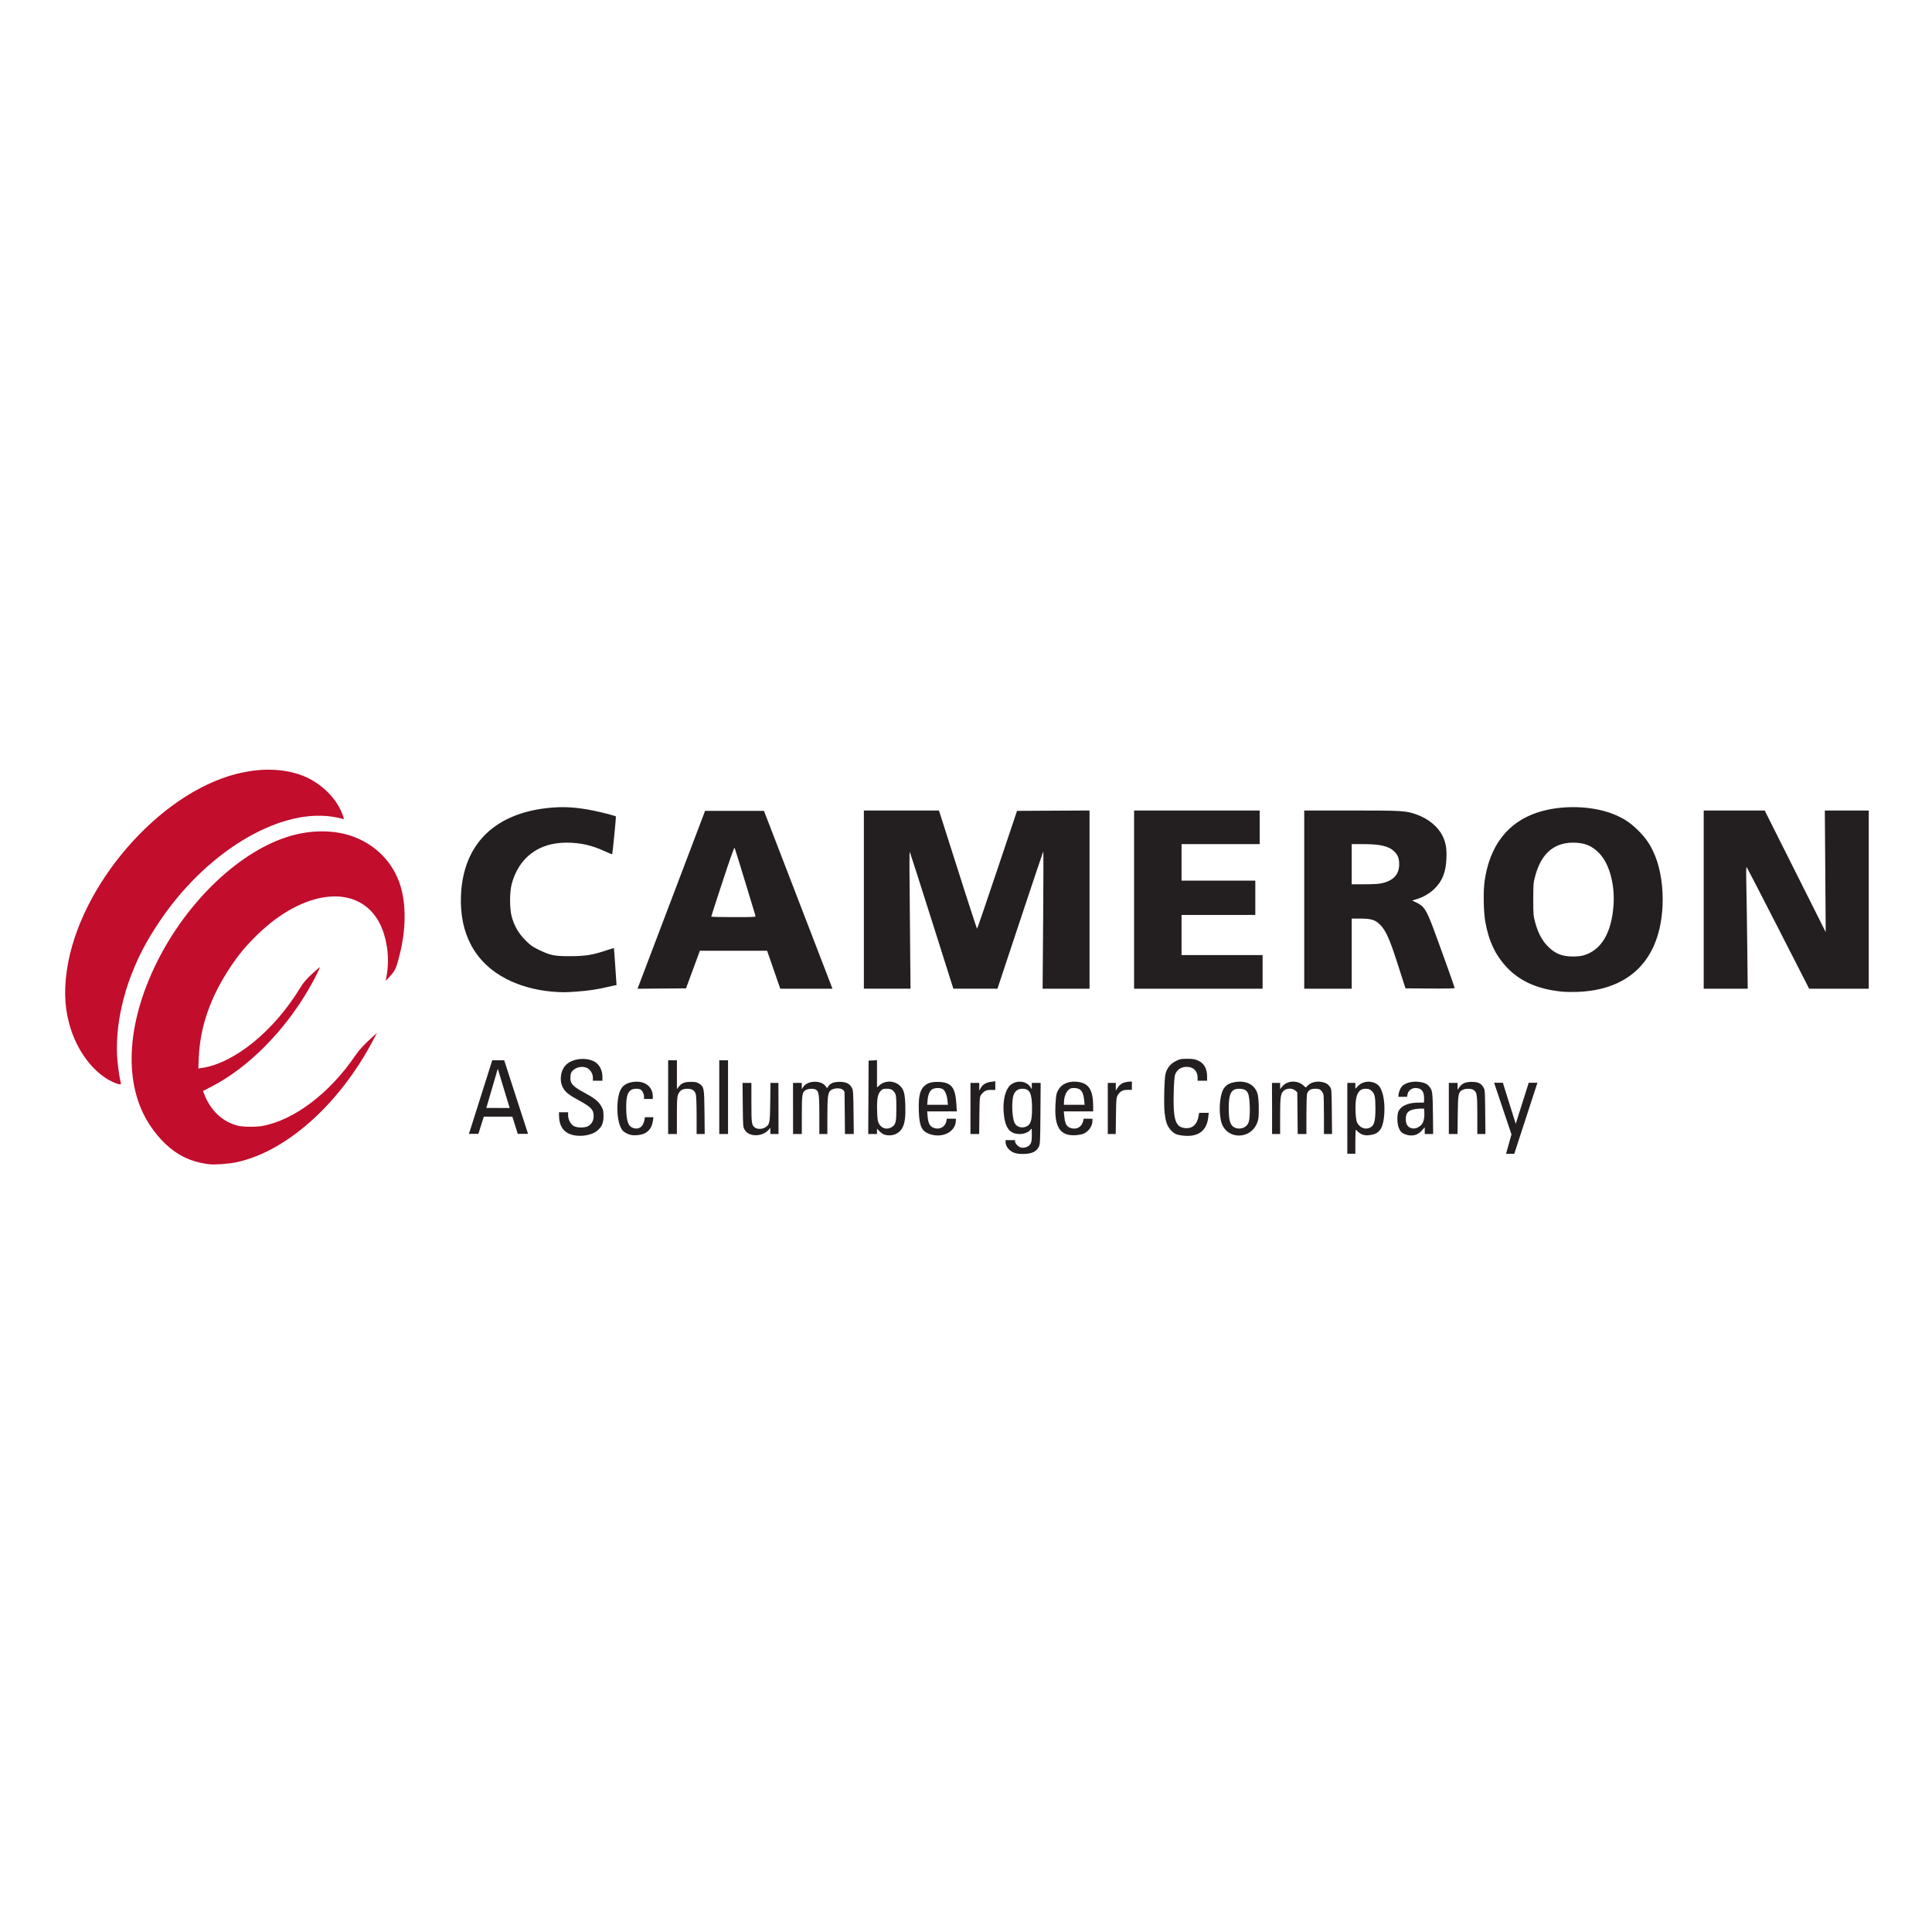 <svg xmlns:dc="http://purl.org/dc/elements/1.1/" xmlns:cc="http://creativecommons.org/ns#" xmlns:rdf="http://www.w3.org/1999/02/22-rdf-syntax-ns#" xmlns:svg="http://www.w3.org/2000/svg" xmlns="http://www.w3.org/2000/svg" xmlns:sodipodi="http://sodipodi.sourceforge.net/DTD/sodipodi-0.dtd" xmlns:inkscape="http://www.inkscape.org/namespaces/inkscape" width="300" height="300" id="svg4700" version="1.1" inkscape:version="0.92.5 (2060ec1f9f, 2020-04-08)" sodipodi:docname="cameron.svg"><defs id="defs4702"></defs><g inkscape:label="Capa 1" inkscape:groupmode="layer" id="layer1" transform="translate(0,-752.362)"><g id="g6461" transform="matrix(0.378,0,0,0.378,-519.502,143.946)"><path style="fill:#c20d2d" d="m 1460.411,2087.84 c -4.041,-0.472 -7.414,-1.44 -10.65,-3.053 -5.164,-2.575 -9.906,-7.041 -13.886,-13.075 -10.825,-16.412 -9.823,-40.98 2.709,-66.463 12.598,-25.617 34.618,-46.455 55.332,-52.363 8.412,-2.399 17.355,-2.396 24.55,0.01 10.114,3.381 17.585,11.022 20.505,20.974 2.151,7.33 2.102,17.106 -0.132,26.55 -1.542,6.518 -2.048,7.744 -4.139,10.027 l -1.903,2.077 0.439,-2.527 c 1.326,-7.641 -0.171,-16.709 -3.723,-22.557 -9.043,-14.886 -30.599,-12.24 -49.412,6.065 -4.677,4.551 -7.718,8.205 -11.248,13.514 -8.062,12.127 -12.324,24.403 -12.852,37.016 l -0.187,4.466 1.43,-0.214 c 13.544,-2.031 29.731,-15.274 40.62,-33.232 1.107,-1.826 2.29,-3.208 4.452,-5.204 1.619,-1.495 3.121,-2.824 3.337,-2.953 0.477,-0.287 -1.761,4.227 -4.225,8.521 -10.191,17.758 -25.203,32.854 -40.403,40.629 l -3.299,1.688 0.599,1.519 c 2.602,6.602 7.446,11.121 13.636,12.721 2.151,0.556 7.386,0.626 10.098,0.136 13.119,-2.373 27.741,-13.462 38.363,-29.092 1.56,-2.295 3.535,-4.401 7.46,-7.954 l 1.321,-1.196 -1.738,3.292 c -13.871,26.276 -35.926,45.8 -56.405,49.933 -2.943,0.594 -8.577,0.989 -10.65,0.747 z m -38.409,-33.251 c -7.724,-2.847 -14.979,-11.453 -18.439,-21.872 -2.533,-7.628 -3.082,-15.258 -1.762,-24.495 4.966,-34.746 37.652,-72.621 69.675,-80.739 9.375,-2.376 18.26,-2.304 25.786,0.209 7.926,2.647 14.838,8.939 17.626,16.045 0.451,1.148 0.749,2.158 0.663,2.244 -0.086,0.086 -0.542,0.01 -1.012,-0.169 -0.471,-0.179 -2.143,-0.519 -3.717,-0.757 -22.483,-3.389 -52.508,15.046 -71.532,43.921 -4.878,7.405 -7.805,12.966 -10.775,20.476 -4.739,11.983 -6.906,25.09 -5.921,35.818 0.319,3.477 0.972,7.768 1.403,9.226 0.187,0.633 -0.448,0.662 -1.994,0.092 z" id="path6453" inkscape:connector-curvature="0" sodipodi:nodetypes="ccssscssscssssccsccccccccccscsccccsssscscssscccc"></path><path sodipodi:nodetypes="cscccsccccsccscccccsccccsssccscccccccccccscccccscccccccccccccccccccsccsscccccccsscccccccccccccccscccsscscccccccccccsscccscccccccccsccccccscccccccscccccccccccccccccccccccccccsccccccccscccccccccccccccccccccccccccccccscscsccccccscccccsccccsccccscccsccsscccccccccccccccccscccccccccscccccccccccccccccccccccccccccccsscsccccccccccccccccccccscccccsccccccscccsscsccccccccccccccccsccccccccccccccccscsccccccccccccsccccsscccscsscscccccccscccccccccccsccccccsscccccccccsscccscscssssscccccccscssscsccccscsccscccccccscccccccccccccccccssscccccccscccccccscscccscsccccccccccccccccccccccccccccccccssssscccssccscsscccccccccccccsccccccccccccccccsccsccccc" style="fill:#231f20" d="m 1790.907,2083.097 c -2.043,-0.758 -3.497,-2.637 -3.497,-4.52 0,-0.279 0.024,-0.663 0.024,-0.663 l 1.926,0.01 1.941,0.014 c 0,0 0.01,0.293 0.01,0.46 0,0.929 1.429,2.382 2.549,2.592 1.469,0.276 3.093,-0.36 3.774,-1.475 0.46,-0.755 0.576,-1.514 0.577,-3.786 0,-2.665 -0.028,-2.8 -0.469,-2.171 -0.766,1.094 -2.615,1.863 -4.478,1.863 -4.252,0 -6.183,-2.667 -6.639,-9.167 -0.339,-4.832 0.758,-9.156 2.77,-10.923 2.481,-2.178 6.55,-1.792 8.247,0.782 l 0.565,0.858 v -1.275 -1.275 h 1.815 1.815 l -0.09,12.525 c -0.085,11.825 -0.124,12.592 -0.69,13.725 -0.95,1.9 -2.607,2.83 -6.116,2.938 -1.926,0.059 -3.258,-0.22 -4.037,-0.509 z m 5.245,-10.851 c 1.649,-0.853 2.154,-2.614 2.144,-7.478 -0.013,-6.118 -0.932,-7.951 -3.985,-7.951 -1.696,0 -2.855,0.78 -3.518,2.367 -1.001,2.396 -0.765,9.541 0.389,11.773 0.843,1.631 3.151,2.229 4.97,1.288 z m 131.659,-3.279 v -14.55 h 1.65 1.65 v 1.213 1.213 l 1.125,-1.181 c 1.976,-2.076 5.485,-2.346 7.923,-0.61 2.039,1.452 3.202,6.353 2.841,11.978 -0.34,5.311 -1.58,7.676 -4.471,8.535 -3.385,0.821 -5.057,0.4 -7.192,-1.938 -0.124,0 -0.225,2.219 -0.225,4.942 v 4.95 h -1.65 -1.65 z m 9.778,3.554 c 1.317,-0.863 1.772,-2.813 1.772,-7.604 0,-4.888 -0.294,-6.163 -1.693,-7.34 -0.719,-0.605 -1.229,-0.76 -2.499,-0.76 -2.644,0.051 -3.433,2.314 -3.767,4.25 -0.45,2.664 -0.224,8.12 0.397,9.579 1.178,2.322 3.549,3.266 5.79,1.875 z m 55.433,11.016 2.22,-7.97 -7.131,-21.212 h 3.595 l 5.289,16.863 5.335,-16.863 h 3.577 l -9.508,29.183 z m -382.546,-7.548 c -4.189,-0.713 -6.351,-3.325 -6.472,-7.821 l -0.043,-1.69 h 1.875 1.875 v 1.228 c 0,1.753 1.072,3.741 2.403,4.455 1.462,0.784 4.606,0.762 5.925,-0.042 1.418,-0.865 2.17,-2.269 2.17,-4.052 0,-2.673 -1.009,-3.731 -6.298,-6.602 -4.029,-2.187 -5.455,-3.365 -6.422,-5.304 -1.482,-2.974 -0.808,-7.132 1.509,-9.303 2.86,-2.681 8.964,-3.088 12.113,-0.806 1.653,1.198 2.693,3.411 2.697,5.74 v 1.725 h -1.95 -1.95 v -1.06 c 0,-2.204 -1.386,-4.07 -3.342,-4.5 -1.629,-0.358 -3.525,0.121 -4.684,1.183 -0.92,0.843 -1.086,1.205 -1.204,2.628 -0.235,2.84 0.798,4.037 5.779,6.697 3.736,1.995 5.68,3.506 6.662,5.177 0.758,1.29 1.149,1.723 1.148,4.303 -9e-4,3.301 -0.859,4.663 -2.777,6.253 -1.86,1.541 -5.841,2.331 -9.019,1.79 z m 249.336,0.02 c -2.321,-0.313 -3.359,-0.847 -4.704,-2.419 -1.338,-1.563 -1.918,-3.257 -2.339,-6.828 -0.392,-3.328 -0.163,-13.908 0.348,-16.024 0.555,-2.3 1.972,-4.119 4.023,-5.164 1.647,-0.84 2.078,-1.075 5.017,-1.073 2.595,0 3.356,0.286 4.487,0.807 2.351,1.083 3.567,3.283 3.567,6.453 v 1.755 h -1.95 -1.95 v -1.275 c 0,-2.678 -1.751,-4.424 -4.434,-4.425 -2.375,-9e-4 -4.104,1.175 -4.851,3.3 -0.221,0.627 -0.435,3.527 -0.532,7.2 -0.285,10.797 0.638,14.019 4.183,14.594 3.322,0.539 5.426,-1.217 6.073,-5.069 l 0.189,-1.125 h 1.975 1.975 l -0.212,1.873 c -0.651,5.751 -4.375,8.294 -10.865,7.418 z m -226.451,-0.254 c -1.238,-0.326 -2.601,-1.065 -3.214,-1.742 -1.682,-1.859 -2.572,-6.993 -2.068,-11.926 0.53,-5.18 2.083,-7.292 5.876,-7.993 4.9,-0.906 8.556,1.623 8.556,5.919 v 1.005 h -1.8 -1.8 v -0.915 c 0,-1.131 -0.715,-2.565 -1.483,-2.976 -0.99,-0.53 -3.158,-0.37 -4.003,0.294 -1.36,1.07 -1.867,3.006 -1.843,7.047 0.034,5.752 0.832,7.932 3.134,8.551 2.229,0.6 3.84,-0.653 4.353,-3.387 l 0.209,-1.115 h 1.748 1.748 l -0.159,1.125 c -0.405,2.876 -1.408,4.457 -3.508,5.528 -1.333,0.68 -4.254,0.977 -5.746,0.584 z m 46.88,-2.095 c -0.661,-1.063 -0.682,-1.343 -0.774,-10.168 l -0.095,-9.075 h 1.82 1.82 v 8.115 c 0,8.69 0.09,9.284 1.565,10.317 0.92,0.644 2.888,0.586 4.045,-0.12 1.923,-1.172 2.029,-1.694 2.133,-10.437 l 0.093,-7.875 h 1.632 1.632 l 0.043,21.005 c 0,0 0.244,-0.01 -1.512,-0.01 h -1.835 v -1.267 -1.267 l -0.855,0.936 c -2.579,2.818 -8.11,2.825 -9.711,-0.159 z m 57.453,2.023 c -0.532,-0.154 -1.443,-0.77 -2.025,-1.369 l -1.058,-1.089 v 1.096 1.096 h -1.803 -1.803 l 0.078,-15.075 0.078,-15.075 1.725,-0.09 1.725,-0.09 v 5.596 5.596 l 1.046,-0.918 c 2.433,-2.136 6.35,-1.927 8.617,0.459 1.399,1.472 1.812,3.123 1.965,7.848 0.149,4.602 -0.176,7.182 -1.144,9.079 -1.342,2.63 -4.342,3.821 -7.402,2.937 z m 3.242,-3.284 c 1.398,-0.996 1.625,-2.06 1.625,-7.632 0,-4.285 -0.084,-5.253 -0.523,-6.057 -0.779,-1.424 -1.639,-1.893 -3.473,-1.893 -1.41,0 -1.72,0.115 -2.464,0.911 -1.213,1.299 -1.571,3.306 -1.444,8.09 0.088,3.295 0.219,4.272 0.706,5.249 1.085,2.176 3.558,2.767 5.574,1.332 z m 15.275,3.03 c -3.207,-1.104 -4.212,-3.241 -4.426,-9.409 -0.249,-7.179 0.78,-10.054 4.122,-11.515 1.549,-0.677 5.504,-0.672 7.27,0.01 2.686,1.036 3.673,3.119 4.02,8.482 l 0.202,3.121 h -6.088 -6.088 l 0.175,2.085 c 0.256,3.055 1.028,4.308 2.979,4.833 2.134,0.575 4.279,-0.691 4.703,-2.773 0.097,-0.478 0.196,-1.145 0.196,-1.145 h 1.955 1.77 c 0,0 0.01,0.44 0.01,0.661 -0.011,4.684 -5.408,7.508 -10.798,5.651 z m 7.335,-13.887 c -0.241,-2.314 -1.098,-4.221 -2.103,-4.679 -1.048,-0.477 -2.992,-0.433 -4.006,0.091 -1.121,0.58 -1.869,2.241 -2.055,4.565 l -0.152,1.898 h 4.256 4.256 l -0.195,-1.875 z m 49.542,14.159 c -3.983,-0.999 -5.53,-4.608 -5.189,-12.104 0.091,-1.996 0.312,-4.118 0.492,-4.715 1.118,-3.714 4.545,-5.531 9.108,-4.83 4.229,0.649 5.903,3.494 5.911,10.041 v 2.025 h -6.041 -6.042 l 0.2,1.953 c 0.337,3.292 1.009,4.442 2.89,4.949 2.26,0.609 4.159,-0.468 4.841,-2.743 l 0.246,-1.159 h 1.854 c 0.926,0 1.771,0.034 1.771,0.034 0,0 -0.018,0.448 -0.018,0.876 0,2.032 -1.371,4.098 -3.414,5.146 -1.359,0.697 -4.831,0.974 -6.609,0.528 z m 6.6,-14.294 c -0.37,-3.616 -1.475,-4.89 -4.242,-4.89 -1.175,0 -1.549,0.154 -2.375,0.98 -0.987,0.987 -1.66,3.028 -1.66,5.035 v 0.885 h 4.241 4.241 z m 56.154,8.247 c -0.457,-2.253 -0.588,-4.979 -0.291,-7.597 0.608,-5.353 2.193,-7.379 6.262,-8.004 4.574,-0.703 7.999,1.111 9.118,4.829 0.519,1.723 0.701,8.039 0.3,10.415 -1.89,8.895 -13.828,8.946 -15.389,0.357 z m 9.969,2.803 c 1.609,-1.134 1.948,-2.449 1.949,-7.546 -0.191,-6.17 -0.522,-8.053 -4.461,-8.094 -3.281,0 -4.225,2.22 -4.206,8.1 0.034,4.038 0.365,5.77 1.338,7.007 1.115,1.417 3.755,1.679 5.38,0.533 z m 65.905,3.125 c -1.554,-0.554 -2.187,-1.189 -2.819,-2.827 -0.706,-1.828 -0.703,-5.51 0.01,-6.848 1.138,-2.15 4.088,-3.39 8.063,-3.39 1.257,0 2.317,-0.029 2.317,-0.029 0,0 0.113,-1.01 0.055,-2.221 -0.124,-2.593 -1.231,-3.75 -3.589,-3.75 -1.534,0 -2.94,1.125 -3.211,2.568 l -0.194,1.042 h -3.562 c 0,0 0.035,-0.337 0.041,-0.685 0.019,-0.991 0.748,-2.874 1.383,-3.577 1.442,-1.594 4.694,-2.337 7.766,-1.774 1.986,0.364 2.967,0.96 3.943,2.393 0.852,1.252 0.976,2.585 1.068,11.508 l 0.077,7.425 -1.725,-1e-4 -1.725,-2e-4 v -1.392 -1.392 l -1.217,1.383 c -1.714,1.947 -4.064,2.499 -6.678,1.567 z m 5.495,-3.145 c 2.589,-1.388 2.326,-5.045 2.154,-7.408 0,0 -1.036,-0.118 -2.375,0 -2.646,0.224 -4.143,0.861 -4.741,2.017 -0.573,1.109 -0.557,3.372 0.033,4.512 0.875,1.693 3.205,2.11 4.931,0.883 z m -389.849,1.718 c 0.32,-0.974 6.31,-19.887 8.888,-28.063 l 0.307,-0.975 h 2.452 2.452 l 4.78,14.771 c 2.629,8.124 5.021,15.459 5.021,15.459 h -2.105 -2.119 l -1.115,-3.544 -1.115,-3.525 h -5.857 -5.857 l -1.119,3.531 -1.119,3.538 h -1.958 -1.958 l 0.423,-1.2 z m 16.349,-9.425 -4.884,-16.12 -4.705,16.081 z m 65.1,-4.463 v -15.15 h 1.8 1.8 v 5.925 5.925 l 0.773,-0.981 c 1.196,-1.518 2.352,-1.988 4.92,-2 1.823,-0.01 2.458,0.118 3.343,0.665 2.098,1.297 2.196,1.803 2.295,11.841 l 0.088,8.925 h -1.663 -1.663 v -7.575 c -9e-4,-4.266 -0.137,-8.06 -0.31,-8.686 -0.452,-1.627 -1.519,-2.339 -3.507,-2.339 -2.014,0 -3.114,0.696 -3.797,2.402 -0.4,1 -0.484,2.508 -0.484,8.704 v 7.494 h -1.8 -1.8 v -15.15 z m 21,0 v -15.15 h 1.8 1.8 v 15.15 15.15 h -1.8 -1.8 z m 30.3,4.65 v -10.5 h 1.8 1.8 l 0.01,1.275 0.01,1.275 0.606,-0.946 c 1.663,-2.596 7.15,-2.825 9.065,-0.378 l 0.72,0.92 0.502,-0.767 c 0.809,-1.235 2.201,-1.789 4.547,-1.81 2.65,-0.024 4.191,0.704 5.081,2.4 0.578,1.102 0.626,1.772 0.714,10.106 l 0.095,8.925 h -1.807 -1.807 l -0.088,-8.576 -0.088,-8.576 c -0.531,-2.106 -4.199,-1.883 -5.622,-0.855 -1.206,0.948 -1.428,2.605 -1.428,10.641 v 7.367 h -1.65 -1.65 v -7.725 c 0,-8.126 -0.189,-9.654 -1.277,-10.416 -0.848,-0.594 -3.002,-0.588 -4.16,0.011 -1.618,0.837 -1.761,1.678 -1.761,10.32 v 7.81 h -1.8 -1.8 v -10.5 z m 72.9,0 v -10.5 h 1.8 1.8 v 1.575 1.575 l 0.67,-1.173 c 0.792,-1.387 2.178,-2.169 4.345,-2.45 l 1.575,-0.204 v 1.791 1.791 l -1.782,-0.024 c -1.93,-0.026 -2.858,0.44 -4.049,2.034 -0.581,0.777 -0.624,1.295 -0.708,8.457 l -0.089,7.629 h -1.786 -1.786 v -10.5 z m 56.4,0 v -10.5 h 1.65 1.65 v 1.575 1.575 l 0.559,-0.9 c 0.892,-1.436 1.89,-2.191 3.339,-2.524 1.319,-0.304 2.709,-0.295 2.709,-0.295 0,0 -0.01,0.731 -0.01,1.7 v 1.73 h -1.785 c -2.033,0 -3.068,0.579 -4.065,2.271 -0.548,0.931 -0.608,1.656 -0.694,8.444 l -0.094,7.425 h -1.631 -1.631 v -10.5 z m 67.496,0.675 c 0,-5.404 -0.05,-11.174 -0.05,-11.174 l 3.354,-6e-4 v 1.275 1.275 l 0.773,-0.981 c 1.994,-2.53 6.17,-2.824 8.689,-0.612 l 1.061,0.932 0.96,-0.919 c 1.193,-1.142 3.164,-1.693 5.124,-1.433 1.906,0.253 2.968,0.816 3.837,2.034 0.69,0.967 0.7,1.096 0.79,10.204 l 0.091,9.225 h -1.666 -1.666 v -7.612 c 0,-4.187 -0.084,-8.033 -0.187,-8.546 -0.103,-0.513 -0.526,-1.273 -0.941,-1.688 -0.628,-0.628 -1.038,-0.754 -2.457,-0.754 -1.849,0 -2.788,0.563 -3.334,1.998 -0.155,0.407 -0.282,4.309 -0.282,8.671 v 7.931 h -1.787 -1.787 l -0.088,-8.576 -0.088,-8.576 -0.842,-0.724 c -1.194,-1.026 -3.415,-1.016 -4.649,0.022 -1.351,1.137 -1.56,2.561 -1.56,10.637 v 7.217 h -1.65 -1.65 v -9.825 z m 72.604,-0.675 v -10.5 h 1.8 1.8 v 1.42 1.42 l 0.732,-1.077 c 1.056,-1.555 2.578,-2.205 5.118,-2.188 2.524,0.017 3.71,0.558 4.696,2.143 0.692,1.113 0.706,1.284 0.795,10.207 l 0.091,9.075 h -1.666 -1.666 v -7.81 c 0,-8.38 -0.141,-9.325 -1.535,-10.301 -0.886,-0.621 -3.305,-0.639 -4.475,-0.034 -1.802,0.932 -1.931,1.579 -2.033,10.27 l -0.093,7.875 h -1.782 -1.782 v -10.5 z m -368.816,-48.044 c -6.429,-0.567 -12.986,-2.401 -18.249,-5.104 -12.915,-6.634 -19.408,-18.565 -18.738,-34.429 0.903,-21.366 14.303,-34.208 37.601,-36.036 5.262,-0.413 10.405,-0.037 16.601,1.214 3.846,0.776 9.177,2.158 9.436,2.445 0.121,0.134 -1.365,15.365 -1.514,15.524 -0.062,0.066 -1.304,-0.433 -2.76,-1.109 -5.58,-2.593 -10.282,-3.66 -16.112,-3.658 -11.36,0 -19.524,6.182 -22.396,16.947 -0.912,3.417 -0.915,10.088 -0.01,13.436 1.033,3.809 2.823,6.902 5.615,9.708 2.081,2.091 2.884,2.662 5.56,3.95 4.771,2.297 6.316,2.608 12.877,2.594 6.21,-0.014 9.155,-0.487 14.805,-2.38 1.669,-0.559 3.075,-0.977 3.123,-0.929 0.091,0.091 1.075,15.204 1.075,15.204 0,0 -0.225,-0.056 -3.329,0.683 -4.452,1.059 -8.193,1.623 -13.125,1.978 -4.739,0.341 -6.244,0.336 -10.466,-0.036 z m 415.316,0.051 c -9.8,-0.958 -17.122,-4.15 -22.523,-9.818 -4.829,-5.067 -7.602,-10.907 -9.016,-18.983 -0.711,-4.059 -0.851,-12.403 -0.279,-16.506 2.04,-14.609 9.475,-24.275 21.767,-28.302 9.692,-3.175 22.461,-2.861 31.35,0.769 4.147,1.693 6.83,3.479 10.042,6.683 3.317,3.308 5.135,6.047 6.919,10.424 2.207,5.413 3.35,12.987 3.046,20.176 -0.942,22.236 -13.349,34.879 -35.007,35.669 -2.062,0.075 -4.897,0.025 -6.3,-0.113 z m 8.55,-14.815 c 7.452,-1.994 11.81,-9.164 12.606,-20.742 0.588,-8.552 -1.733,-16.982 -5.857,-21.277 -3.003,-3.127 -6.085,-4.375 -10.787,-4.369 -7.902,0.011 -13.073,4.569 -15.525,13.685 -0.747,2.777 -0.797,3.373 -0.803,9.561 -0.01,6.228 0.039,6.767 0.796,9.561 1.094,4.035 2.665,7.096 4.833,9.413 3.056,3.267 5.988,4.535 10.536,4.556 1.485,0.01 3.375,-0.168 4.2,-0.389 z m -387.671,11.887 c 0.364,-0.951 6.608,-17.389 13.875,-36.529 l 13.214,-34.8 h 12.098 12.098 l 13.472,34.95 c 7.409,19.223 13.738,35.659 14.064,36.525 l 0.592,1.575 h -10.721 -10.721 l -2.7,-7.796 -2.7,-7.796 -13.809,-2e-4 -13.809,-2e-4 -2.845,7.725 -2.845,7.725 -9.963,0.079 -9.963,0.079 0.662,-1.729 z m 47.799,-28.204 c -0.089,-0.289 -2.005,-6.6 -4.256,-14.025 -2.252,-7.425 -4.2,-13.696 -4.329,-13.936 -0.15,-0.279 -1.925,4.707 -4.914,13.806 -2.573,7.833 -4.679,14.341 -4.679,14.461 0,0.121 4.127,0.219 9.17,0.219 8.595,0 9.16,-0.033 9.008,-0.525 z m 44.522,-6.675 v -36.6 h 15.429 15.429 l 1.163,3.675 c 7.211,22.775 14.346,44.924 14.472,44.922 0.086,0 3.817,-10.903 8.292,-24.225 l 8.135,-24.222 14.89,-0.078 14.89,-0.078 v 36.603 36.603 h -9.637 -9.637 l 0.22,-28.275 c 0.121,-15.551 0.145,-28.204 0.054,-28.117 -0.092,0.087 -4.365,12.811 -9.495,28.275 l -9.329,28.117 -9.063,-0.01 -9.063,-0.01 -8.818,-27.871 c -4.85,-15.329 -8.926,-28.046 -9.059,-28.26 -0.223,-0.361 -0.204,4.546 0.161,42.418 l 0.132,13.725 h -9.583 -9.583 v -36.6 z m 111,0 v -36.6 h 25.8 25.8 v 6.9 6.9 h -16.05 -16.05 v 7.5 7.5 h 15.15 15.15 v 7.05 7.05 h -15.15 -15.15 v 8.25 8.25 h 16.65 16.65 v 6.9 6.9 h -26.4 -26.4 z m 69.9,0 v -36.6 h 19.461 c 21.111,0 22.278,0.073 26.788,1.677 4.663,1.658 8.619,4.894 10.473,8.567 1.423,2.82 1.862,5.256 1.694,9.407 -0.231,5.694 -1.655,9.309 -4.927,12.507 -1.889,1.846 -4.549,3.419 -7.095,4.194 l -2.055,0.626 1.802,0.865 c 3.099,1.487 4.035,2.937 6.99,10.825 2.57,6.861 8.669,23.931 8.669,24.264 0,0.165 -4.07,0.245 -10.1,0.198 l -10.1,-0.079 -0.677,-2.1 c -0.372,-1.155 -1.769,-5.484 -3.103,-9.619 -2.738,-8.488 -4.402,-12.131 -6.523,-14.285 -2.087,-2.119 -3.721,-2.646 -8.208,-2.646 h -3.589 v 14.4 14.4 h -9.75 -9.75 z m 32.034,-6.753 c 4.703,-1.109 6.968,-3.638 6.964,-7.775 0,-2.355 -0.532,-3.786 -1.908,-5.151 -2.296,-2.279 -5.782,-3.115 -13.015,-3.118 h -4.575 v 8.25 8.25 h 5.325 c 3.64,0 5.921,-0.145 7.209,-0.449 z m 132.066,6.753 v -36.6 h 12.526 12.526 l 12.533,24.975 12.533,24.975 -0.181,-24.975 -0.181,-24.975 h 9.022 9.022 v 36.6 36.6 h -12.242 -12.242 l -12.691,-24.825 c -6.98,-13.654 -12.826,-24.96 -12.991,-25.125 -0.2,-0.2 -0.239,2.356 -0.118,7.65 0.1,4.372 0.268,15.679 0.374,25.125 l 0.193,17.175 h -9.041 -9.041 z" id="path6451" inkscape:connector-curvature="0"></path></g></g></svg>